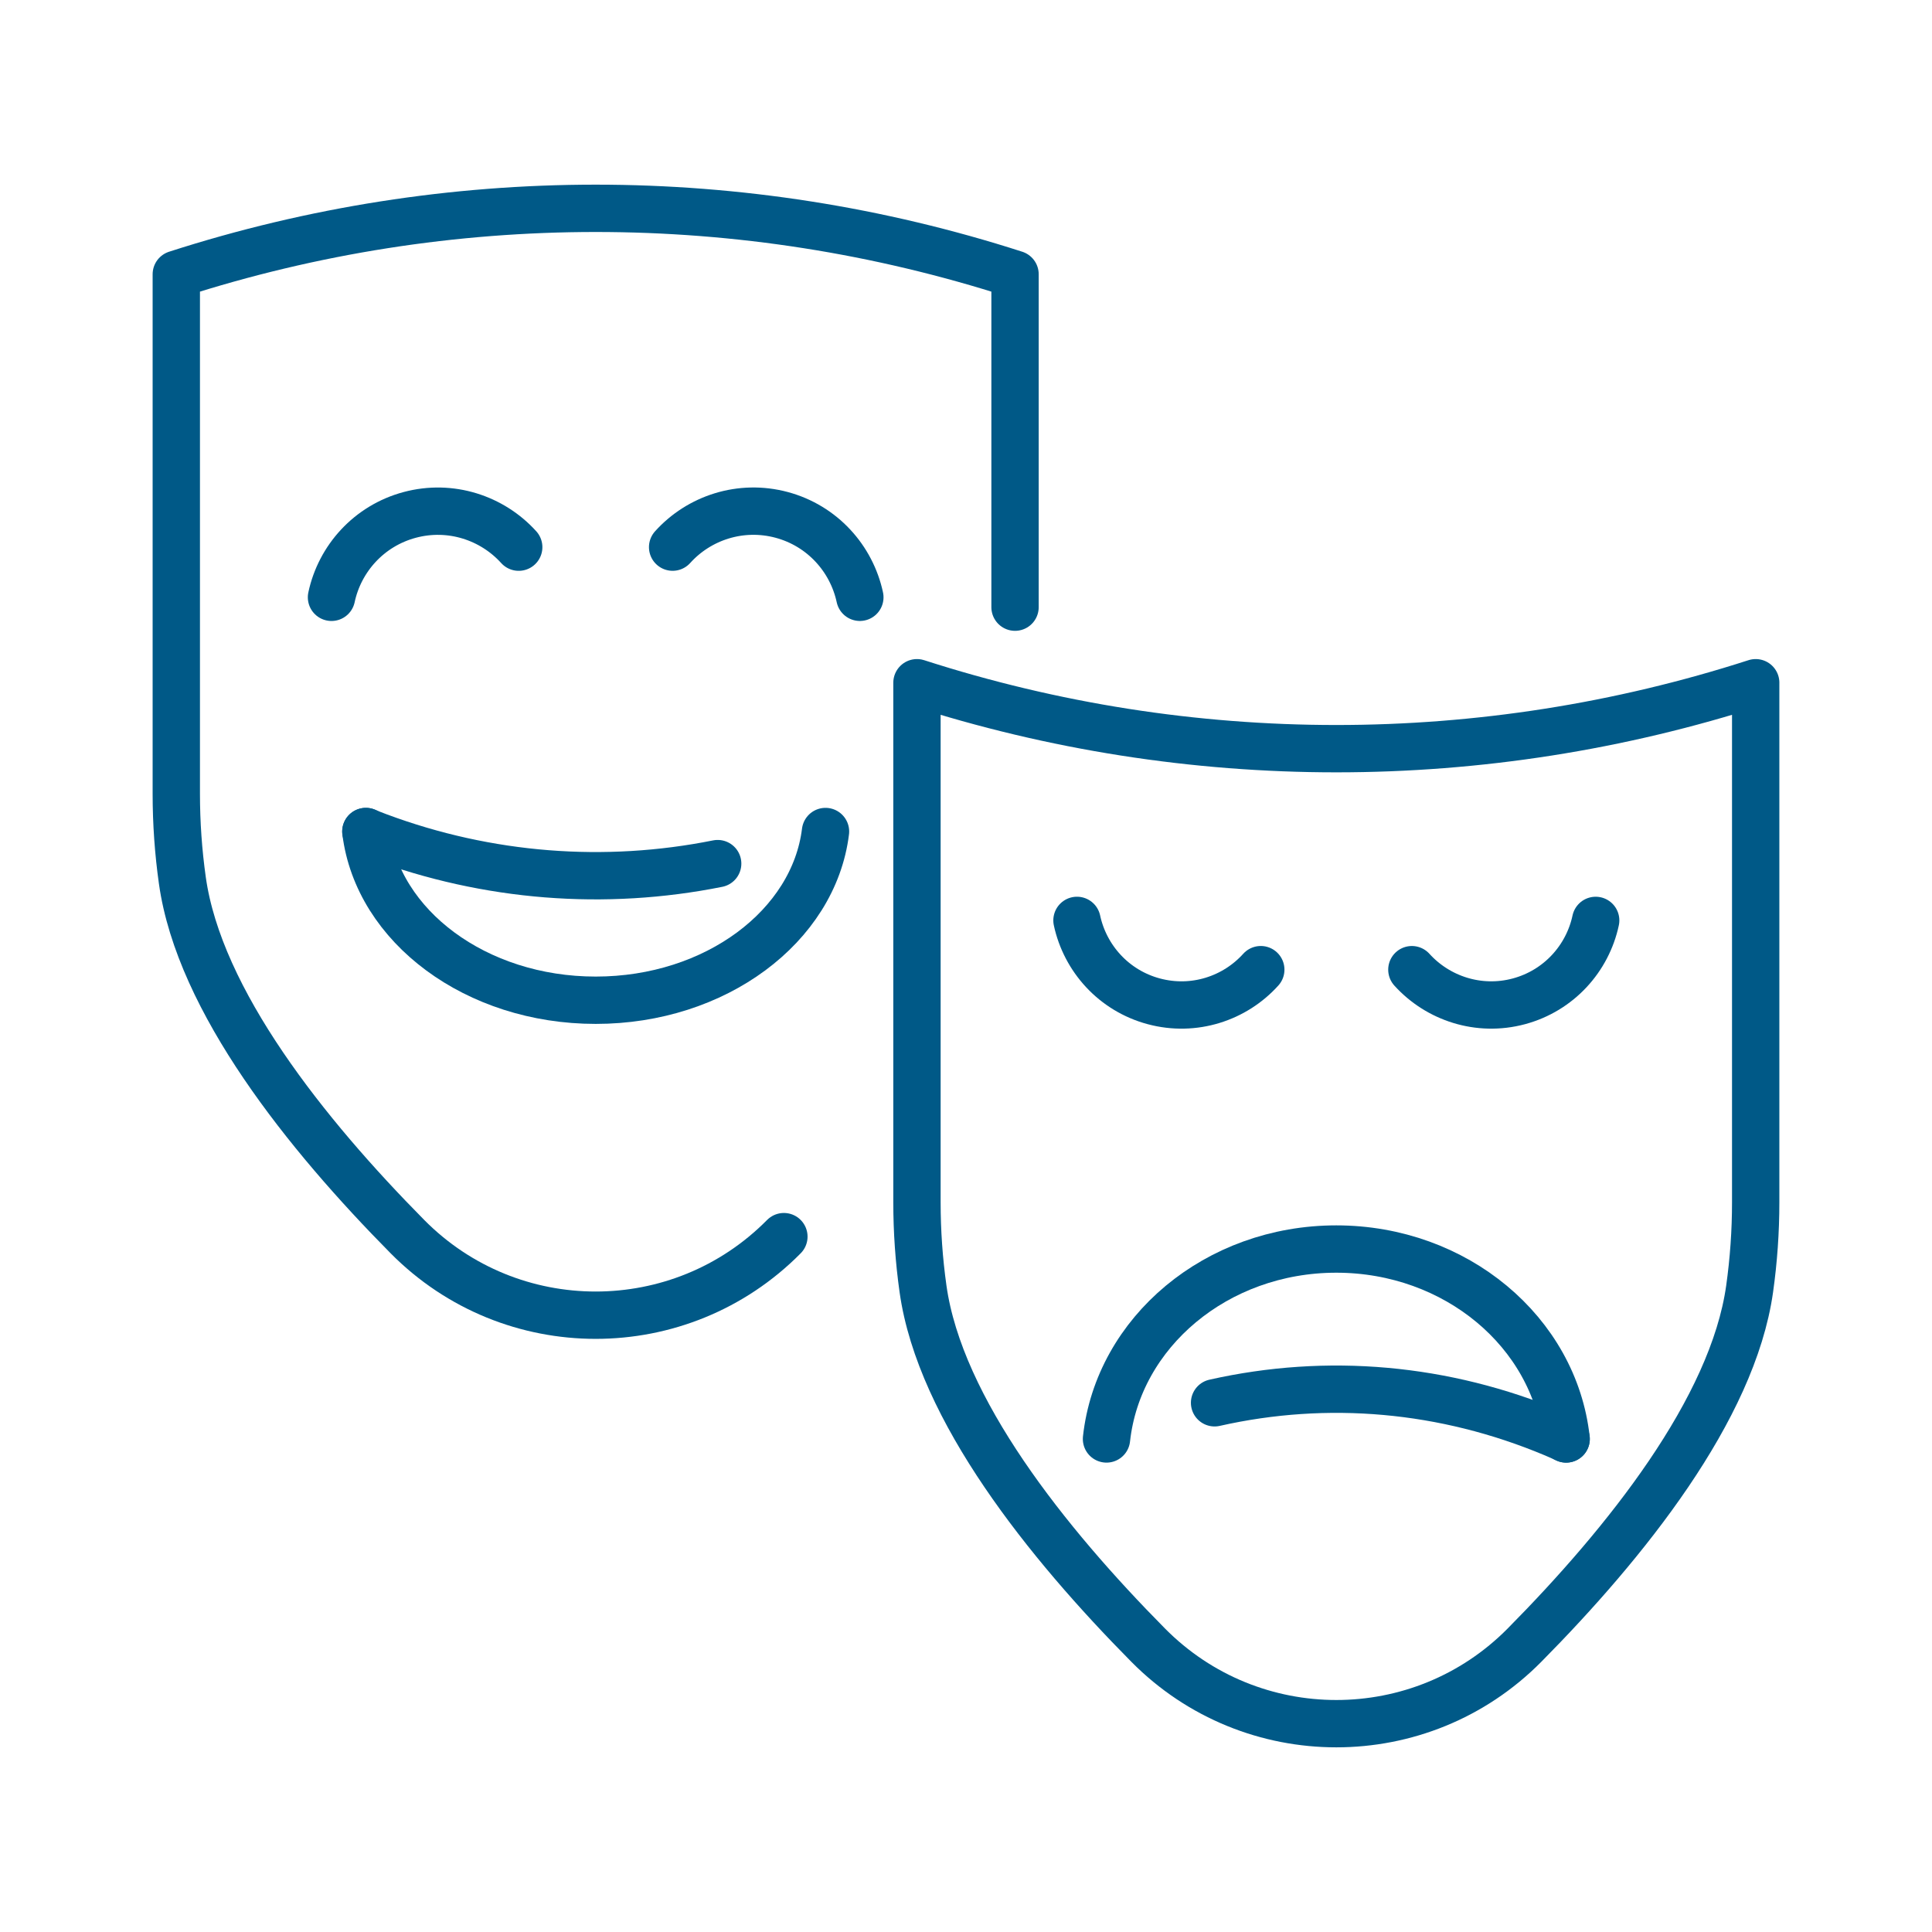 <?xml version="1.0" encoding="UTF-8"?>
<svg xmlns="http://www.w3.org/2000/svg" id="Layer_1" data-name="Layer 1" viewBox="0 0 100 100">
  <defs>
    <style>
      .cls-1 {
        fill: none;
        stroke: #005987;
        stroke-linecap: round;
        stroke-linejoin: round;
        stroke-width: 2.45px;
      }
    </style>
  </defs>
  <g>
    <g>
      <path class="cls-1" d="M17.158,30.917c.427-2.002,1.936-3.7,4.05-4.266,2.11-.565,4.266.15,5.641,1.67"></path>
      <path class="cls-1" d="M34.815,28.32c1.37-1.52,3.527-2.236,5.641-1.67,2.11.565,3.619,2.263,4.05,4.266"></path>
    </g>
    <g>
      <path class="cls-1" d="M18.937,43.039c.606,4.904,5.698,8.733,11.898,8.733s11.287-3.829,11.893-8.733"></path>
      <path class="cls-1" d="M18.937,43.039c.167.072.389.16.655.259,5.655,2.105,11.718,2.572,17.555,1.402"></path>
    </g>
  </g>
  <path class="cls-1" d="M40.574,64.008c-5.363,5.422-14.121,5.422-19.485,0-5.225-5.282-10.772-12.199-11.65-18.434h0c-.209-1.485-.314-2.983-.314-4.482V14.196h0c14.113-4.551,29.3-4.551,43.413,0h0v17.231"></path>
  <g>
    <g>
      <path class="cls-1" d="M82.592,47.64c-.419,1.965-1.901,3.632-3.976,4.189-2.071.555-4.188-.148-5.538-1.639"></path>
      <path class="cls-1" d="M65.258,50.189c-1.345,1.493-3.462,2.196-5.538,1.639-2.071-.555-3.553-2.222-3.976-4.189"></path>
    </g>
    <g>
      <path class="cls-1" d="M81.063,74.48c-.606-5.52-5.698-9.83-11.898-9.83s-11.287,4.31-11.893,9.83"></path>
      <path class="cls-1" d="M81.063,74.48c-.167-.081-.389-.18-.655-.291-5.651-2.368-11.71-2.895-17.542-1.581"></path>
    </g>
  </g>
  <path class="cls-1" d="M90.874,35.338v26.896c0,1.5-.105,2.997-.314,4.482h0c-.878,6.235-6.427,13.154-11.652,18.436-5.362,5.42-14.118,5.42-19.48,0-5.226-5.282-10.774-12.201-11.652-18.436h0c-.209-1.485-.314-2.983-.314-4.482v-26.896h0c14.113,4.551,29.3,4.551,43.413,0h0Z"></path>
</svg>
